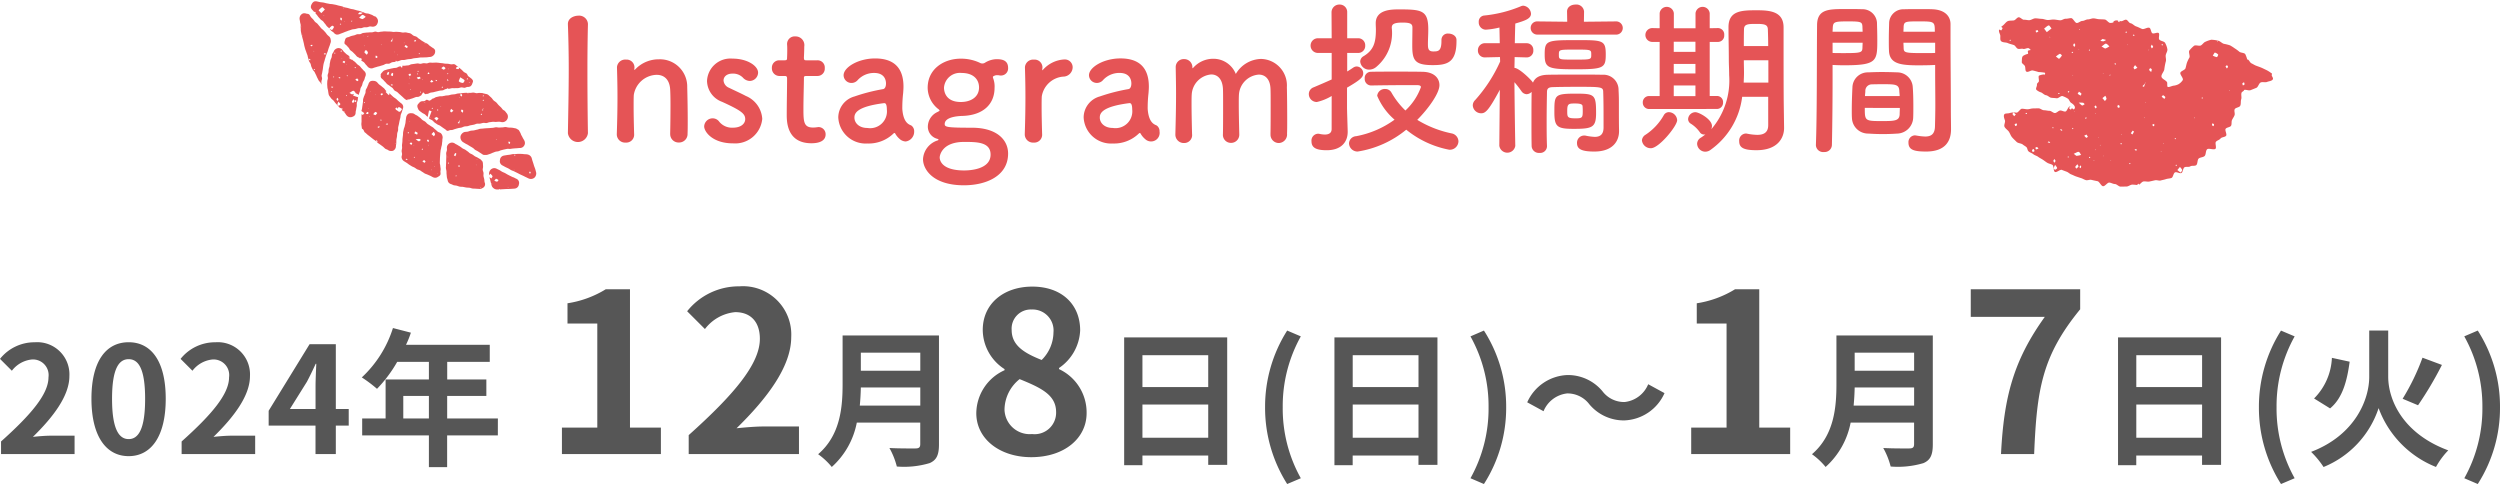 <svg xmlns="http://www.w3.org/2000/svg" xmlns:xlink="http://www.w3.org/1999/xlink" width="269.784" height="52.232" viewBox="0 0 269.784 52.232"><defs><clipPath id="a"><rect width="219" height="21" transform="translate(-6 2)" fill="#e55456"/></clipPath><clipPath id="b"><rect width="19.008" height="26.388" fill="#e55456"/></clipPath><clipPath id="c"><rect width="29.569" height="18.269" fill="#e55456"/></clipPath></defs><g transform="translate(-52.716 -1100)"><path d="M-135.172,0h7.936V-1.984h-2.56c-.56,0-1.344.064-1.936.128,2.16-2.112,3.936-4.416,3.936-6.56a3.473,3.473,0,0,0-3.728-3.648,4.753,4.753,0,0,0-3.76,1.792l1.28,1.28a3.1,3.1,0,0,1,2.176-1.216,1.691,1.691,0,0,1,1.776,1.92c0,1.824-1.9,4.048-5.12,6.928ZM-121.4.224c2.416,0,4-2.112,4-6.192s-1.584-6.1-4-6.1-4.016,2-4.016,6.1C-125.412-1.888-123.812.224-121.4.224Zm0-1.84c-1.024,0-1.792-1.024-1.792-4.352,0-3.312.768-4.272,1.792-4.272s1.776.96,1.776,4.272C-119.62-2.64-120.372-1.616-121.4-1.616ZM-115.684,0h7.936V-1.984h-2.56c-.56,0-1.344.064-1.936.128,2.16-2.112,3.936-4.416,3.936-6.56a3.473,3.473,0,0,0-3.728-3.648,4.753,4.753,0,0,0-3.76,1.792l1.28,1.28a3.1,3.1,0,0,1,2.176-1.216,1.691,1.691,0,0,1,1.776,1.92c0,1.824-1.9,4.048-5.12,6.928ZM-104-4.864l1.84-2.944c.336-.64.656-1.3.944-1.936h.064c-.032.7-.08,1.776-.08,2.464v2.416ZM-101.236,0h2.192V-3.072h1.392V-4.864h-1.392v-6.992h-2.832l-4.416,7.184v1.6h5.056Zm9.472-3.84V-6.272H-89V-3.84Zm10.208,0h-5.472V-6.272H-82.8V-8.048h-4.224v-1.9h4.592v-1.84h-9.04a10.214,10.214,0,0,0,.528-1.312l-1.936-.5a12.339,12.339,0,0,1-3.36,5.328A14.725,14.725,0,0,1-94.6-7.04,14.379,14.379,0,0,0-92.42-9.952H-89v1.9h-4.672V-3.84H-96.2v1.824H-89V1.408h1.968V-2.016h5.472ZM-74.644,0h10.68V-2.856H-67.3V-17.784h-2.616a11.08,11.08,0,0,1-4.128,1.512v2.184h3.216V-2.856h-3.816Zm13.68,0h11.9V-2.976H-52.9c-.84,0-2.016.1-2.9.192,3.24-3.168,5.9-6.624,5.9-9.84A5.21,5.21,0,0,0-55.492-18.1a7.129,7.129,0,0,0-5.64,2.688l1.92,1.92a4.647,4.647,0,0,1,3.264-1.824c1.7,0,2.664,1.08,2.664,2.88,0,2.736-2.856,6.072-7.68,10.392ZM-42.5-5.232c.064-.672.1-1.344.112-1.952h6.416v1.952Zm6.528-5.712v1.952h-6.416v-1.952Zm2.016-1.856h-10.4v5.264c0,2.432-.224,5.488-2.64,7.552a7.515,7.515,0,0,1,1.472,1.376,8.607,8.607,0,0,0,2.7-4.784h6.848v2.32c0,.336-.128.464-.512.464-.352,0-1.7.016-2.816-.048a8.168,8.168,0,0,1,.8,2A9.679,9.679,0,0,0-34.964.976c.736-.32,1.008-.864,1.008-2.016ZM-24,.336c3.6,0,5.976-2.064,5.976-4.752A5.165,5.165,0,0,0-21-9.168v-.12a5.173,5.173,0,0,0,2.28-4.056c0-2.832-2.016-4.728-5.16-4.728-3.072,0-5.352,1.824-5.352,4.68a5.06,5.06,0,0,0,2.352,4.224v.12a5.141,5.141,0,0,0-3.048,4.632C-29.932-1.632-27.388.336-24,.336Zm1.128-10.488c-1.872-.744-3.24-1.56-3.24-3.24a2.065,2.065,0,0,1,2.16-2.208A2.262,2.262,0,0,1-21.6-13.128,4.253,4.253,0,0,1-22.876-10.152ZM-23.908-2.16A2.722,2.722,0,0,1-26.884-4.8a4.27,4.27,0,0,1,1.632-3.288c2.3.936,3.936,1.7,3.936,3.552A2.317,2.317,0,0,1-23.908-2.16ZM-12-1.76V-5.344h7.1V-1.76Zm7.1-8.912v3.44H-12v-3.44Zm-9.072-1.92V1.2H-12V.16h7.1V1.168h2.048v-13.76ZM3.62,3.232l1.472-.624A15.394,15.394,0,0,1,3.14-5.056,15.42,15.42,0,0,1,5.092-12.7L3.62-13.328A15.321,15.321,0,0,0,1.236-5.056,15.335,15.335,0,0,0,3.62,3.232ZM10.692-1.76V-5.344h7.1V-1.76Zm7.1-8.912v3.44h-7.1v-3.44Zm-9.072-1.92V1.2h1.968V.16h7.1V1.168h2.048v-13.76ZM24.852,3.232a15.211,15.211,0,0,0,2.4-8.288,15.2,15.2,0,0,0-2.4-8.272L23.4-12.7a15.42,15.42,0,0,1,1.952,7.648A15.394,15.394,0,0,1,23.4,2.608Zm11.36-8.624a4.841,4.841,0,0,0,3.776,1.76A4.945,4.945,0,0,0,44.34-6.576l-1.76-.96a3.125,3.125,0,0,1-2.544,1.92,2.927,2.927,0,0,1-2.384-1.152,4.841,4.841,0,0,0-3.776-1.76,4.945,4.945,0,0,0-4.352,2.944l1.76.96a3.125,3.125,0,0,1,2.544-1.92A2.95,2.95,0,0,1,36.212-5.392ZM47.22,0H57.9V-2.856H54.564V-17.784H51.948a11.08,11.08,0,0,1-4.128,1.512v2.184h3.216V-2.856H47.22ZM64.748-5.232c.064-.672.1-1.344.112-1.952h6.416v1.952Zm6.528-5.712v1.952H64.86v-1.952ZM73.292-12.8h-10.4v5.264c0,2.432-.224,5.488-2.64,7.552a7.515,7.515,0,0,1,1.472,1.376,8.607,8.607,0,0,0,2.7-4.784h6.848v2.32c0,.336-.128.464-.512.464-.352,0-1.7.016-2.816-.048a8.168,8.168,0,0,1,.8,2A9.679,9.679,0,0,0,72.284.976c.736-.32,1.008-.864,1.008-2.016ZM80.652,0h3.576c.288-6.96.84-10.584,4.968-15.624v-2.16H77.388v2.976H85.38C82-10.1,80.964-6.168,80.652,0Zm14.6-1.76V-5.344h7.1V-1.76Zm7.1-8.912v3.44h-7.1v-3.44Zm-9.072-1.92V1.2h1.968V.16h7.1V1.168H104.4v-13.76ZM110.868,3.232l1.472-.624a15.394,15.394,0,0,1-1.952-7.664A15.42,15.42,0,0,1,112.34-12.7l-1.472-.624a15.321,15.321,0,0,0-2.384,8.272A15.335,15.335,0,0,0,110.868,3.232Zm11.568-16.56h-2.048v4.992c0,2.384-1.456,6.256-6.272,8.1a9.7,9.7,0,0,1,1.344,1.632A10.367,10.367,0,0,0,121.4-4.96a10.867,10.867,0,0,0,6.192,6.352A8.27,8.27,0,0,1,128.916-.4c-4.976-1.84-6.48-5.52-6.48-7.952Zm3.7,2.928a24.148,24.148,0,0,1-2.144,4.432l1.664.7a38.206,38.206,0,0,0,2.576-4.352Zm-9.776.016A6.609,6.609,0,0,1,114.436-6l1.728,1.072c1.376-1.136,1.84-3.04,2.112-5.04ZM132.1,3.232a15.211,15.211,0,0,0,2.4-8.288,15.2,15.2,0,0,0-2.4-8.272l-1.456.624A15.42,15.42,0,0,1,132.6-5.056a15.394,15.394,0,0,1-1.952,7.664Z" transform="translate(188 1149)" fill="#565656"/><g transform="translate(85 1098)" clip-path="url(#a)"><g transform="translate(-0.823)"><path d="M31.985,16.373a1.089,1.089,0,0,1-2.161,0v-.018c.036-2.161.09-4.573.09-6.9,0-1.71-.036-3.349-.09-4.808-.036-.756.774-.954,1.1-.954a.952.952,0,0,1,1.062.883v.036C31.949,6.11,31.93,7.8,31.93,9.55c0,2.25.019,4.591.055,6.8Z" fill="#e55456"/><path d="M40.859,16.463c.019-.738.036-2.107.036-3.2,0-.721-.017-1.333-.036-1.621-.072-1.116-.7-1.567-1.458-1.567a2.562,2.562,0,0,0-2.467,2.179c-.018.324-.018.738-.018,1.242,0,.739.018,1.693.054,2.972a.85.85,0,0,1-.919.918A.889.889,0,0,1,35.1,16.5v-.035c.054-1.711.073-2.9.073-3.962,0-1.08-.019-2.017-.054-3.223V9.242a.89.89,0,0,1,.972-.81.848.848,0,0,1,.917.846c0,.073-.017.126-.017.18v.055c0,.017,0,.036.017.036s.055-.036.091-.072A3.481,3.481,0,0,1,39.653,8.4,2.943,2.943,0,0,1,42.7,11.4c.017.648.054,2.25.054,3.583,0,.558,0,1.062-.018,1.441a.912.912,0,0,1-.936.954.9.9,0,0,1-.937-.9Z" fill="#e55456"/><path d="M47.644,17.471c-2.2,0-3.115-1.242-3.115-1.837a.913.913,0,0,1,.919-.864.877.877,0,0,1,.719.379,1.778,1.778,0,0,0,1.459.63c.955,0,1.332-.5,1.332-.918,0-.577-.4-.919-2.5-1.873a2.454,2.454,0,0,1-1.621-2.251,2.524,2.524,0,0,1,2.737-2.412c1.657,0,2.773.809,2.773,1.511a.915.915,0,0,1-.9.9,1.027,1.027,0,0,1-.739-.36,1.488,1.488,0,0,0-1.134-.432c-.613,0-.954.341-.954.738a.924.924,0,0,0,.594.792c.468.234,1.279.595,1.819.883a2.869,2.869,0,0,1,1.764,2.467,2.932,2.932,0,0,1-3.151,2.646" fill="#e55456"/><path d="M55.564,10.2c-.271,0-.271.09-.271.2,0,.666-.053,2.2-.053,3.385,0,1.4.053,1.98,1.062,1.98a3.5,3.5,0,0,0,.414-.035c.054,0,.09-.018.144-.018a.771.771,0,0,1,.774.792c0,.648-.593.955-1.53.955-2.665,0-2.665-2.36-2.665-3.1,0-1.044.036-2.845.036-3.637v-.27c0-.233-.107-.252-.288-.252h-.54a.819.819,0,0,1-.811-.864.788.788,0,0,1,.811-.828h.522c.289,0,.306-.054.306-.306,0,0,.019-.36.019-.774,0-.216,0-.433-.019-.63V6.74a.819.819,0,0,1,.9-.81.943.943,0,0,1,.954,1.1c0,.486-.037,1.171-.037,1.171,0,.288.073.306.253.306h1.206a.777.777,0,0,1,.792.846.787.787,0,0,1-.792.846Z" fill="#e55456"/><path d="M65.628,17a2.1,2.1,0,0,1-.486-.595.1.1,0,0,0-.072-.053.152.152,0,0,0-.109.053,3.836,3.836,0,0,1-2.808,1.08A2.961,2.961,0,0,1,59,14.662a2.366,2.366,0,0,1,1.746-2.251,19.625,19.625,0,0,1,3.078-.792c.181-.018.326-.234.326-.612,0-.216-.055-1.135-1.279-1.135a2.382,2.382,0,0,0-1.764.757.879.879,0,0,1-.666.324.846.846,0,0,1-.866-.828c0-.865,1.584-1.819,3.4-1.819,1.981,0,3.062.972,3.062,3.043,0,.234-.019.45-.036.7a13.826,13.826,0,0,0-.09,1.495,2.794,2.794,0,0,0,.018.414c.162,1.441.827,1.494.973,1.6a.754.754,0,0,1,.288.63,1.062,1.062,0,0,1-.92,1.08,1.049,1.049,0,0,1-.647-.27m-1.657-3.871c-3.043.378-3.223,1.134-3.223,1.566,0,.558.487,1.117,1.4,1.117A1.815,1.815,0,0,0,64.242,13.8c0-.27-.038-.666-.252-.666Z" fill="#e55456"/><path d="M70.485,15.383c0,.324.216.4,2.935.4,2.7,0,3.907,1.315,3.907,2.791,0,2.412-2.359,3.421-4.771,3.421-3.259,0-4.411-1.656-4.411-2.827a2.253,2.253,0,0,1,1.584-2.017c.054-.017.09-.053.09-.072,0-.035-.036-.071-.162-.107a1.352,1.352,0,0,1-.991-1.279,1.752,1.752,0,0,1,1.027-1.6c.126-.072.234-.109.234-.162s-.054-.109-.2-.216a2.96,2.96,0,0,1-1.08-2.233c0-2.088,1.8-3.151,3.564-3.151h.036a4.751,4.751,0,0,1,2,.432.625.625,0,0,0,.306.09.544.544,0,0,0,.288-.09,2.485,2.485,0,0,1,1.207-.378c.522,0,1.278.054,1.278.936a.766.766,0,0,1-.756.829.749.749,0,0,1-.2-.018,1.12,1.12,0,0,0-.233-.019.664.664,0,0,0-.378.109c-.036.017-.072.017-.072.09a.332.332,0,0,0,.017.107,2.488,2.488,0,0,1,.162,1.063c0,1.728-1.188,2.935-3.4,3.025-.757.018-1.981.162-1.981.882m2.089,1.927c-2.377,0-2.629,1.459-2.629,1.674,0,.162.054,1.405,2.647,1.405.5,0,2.845-.073,2.845-1.711,0-1.368-1.495-1.368-2.863-1.368M72.3,9.873a1.72,1.72,0,0,0-1.891,1.585c0,.468.216,1.549,1.819,1.549,1.062,0,1.963-.523,1.963-1.568,0-.809-.541-1.566-1.891-1.566" fill="#e55456"/><path d="M79.126,16.5v-.035c.054-1.711.071-2.9.071-3.962,0-1.08-.017-2.017-.053-3.223V9.243a.891.891,0,0,1,.972-.81.849.849,0,0,1,.918.846c0,.073-.018.126-.018.18v.072c0,.036,0,.054.018.054a.218.218,0,0,0,.072-.071,3.323,3.323,0,0,1,2.305-1.1.846.846,0,0,1,.882.864,1.026,1.026,0,0,1-1.026.991A2.546,2.546,0,0,0,80.962,12.4c-.018.323-.018.7-.018,1.188,0,.7.018,1.6.054,2.881a.85.85,0,0,1-.918.918.889.889,0,0,1-.954-.883" fill="#e55456"/><path d="M92.105,17a2.137,2.137,0,0,1-.486-.595.1.1,0,0,0-.072-.053.154.154,0,0,0-.109.053,3.836,3.836,0,0,1-2.808,1.08,2.961,2.961,0,0,1-3.151-2.826,2.366,2.366,0,0,1,1.746-2.251,19.6,19.6,0,0,1,3.079-.792c.18-.018.325-.234.325-.612,0-.216-.055-1.135-1.279-1.135a2.382,2.382,0,0,0-1.764.757.879.879,0,0,1-.666.324.846.846,0,0,1-.865-.828c0-.865,1.584-1.819,3.4-1.819,1.98,0,3.061.972,3.061,3.043,0,.234-.018.45-.036.7a14.087,14.087,0,0,0-.09,1.495,2.793,2.793,0,0,0,.018.414c.162,1.441.828,1.494.973,1.6a.752.752,0,0,1,.288.63.926.926,0,0,1-1.567.81m-1.657-3.871c-3.043.378-3.223,1.134-3.223,1.566,0,.558.487,1.117,1.4,1.117A1.815,1.815,0,0,0,90.719,13.8c0-.27-.037-.666-.252-.666Z" fill="#e55456"/><path d="M105.641,16.463c.019-.7.019-2,.019-3.1,0-.809,0-1.511-.019-1.818-.054-1.063-.612-1.494-1.26-1.494a2.312,2.312,0,0,0-2.142,2.142c-.019.289-.019.63-.019,1.044,0,.775.019,1.819.054,3.224V16.5a.883.883,0,0,1-.9.919.862.862,0,0,1-.864-.936v-.018c.018-.7.018-2,.018-3.1,0-.809,0-1.511-.018-1.818-.072-1.08-.631-1.513-1.261-1.513a2.3,2.3,0,0,0-2.106,2.161c-.019.289-.019.63-.019,1.044,0,.775.019,1.819.055,3.224a.856.856,0,0,1-.883.972.908.908,0,0,1-.918-.954v-.037c.054-1.926.073-3.186.073-4.357,0-.9-.019-1.765-.037-2.809V9.242a.859.859,0,0,1,.9-.864.877.877,0,0,1,.9.9.218.218,0,0,0,.018.09c.017,0,.054-.036.072-.053a2.876,2.876,0,0,1,2.16-.973A2.6,2.6,0,0,1,101.9,9.981a3.249,3.249,0,0,1,2.719-1.621,2.857,2.857,0,0,1,2.791,3.043c.018.63.036,2.179.036,3.493,0,.594,0,1.134-.018,1.531a.921.921,0,0,1-.9,1.008.9.9,0,0,1-.883-.954Z" fill="#e55456"/><path d="M112.244,12.358a5.4,5.4,0,0,1-1.6.649.86.86,0,0,1-.865-.847.772.772,0,0,1,.522-.738c.721-.306,1.351-.576,1.944-.847V7.713h-1.512a.793.793,0,0,1,0-1.585h1.512l-.016-2.773a.84.84,0,0,1,.863-.864.807.807,0,0,1,.828.847v2.79h1.153a.753.753,0,0,1,.791.793.753.753,0,0,1-.791.792h-1.153v2c.216-.126.433-.27.648-.414a.68.68,0,0,1,.38-.126.735.735,0,0,1,.7.738c0,.4-.252.685-1.747,1.549v2.16c0,.288.054,1.909.072,2.539v.072c0,1.117-.72,1.981-2.269,1.981-1.224,0-1.638-.324-1.638-.973a.74.74,0,0,1,.7-.809.523.523,0,0,1,.161.017,2.805,2.805,0,0,0,.577.073c.377,0,.737-.126.737-.595Zm4.249-1.134a.694.694,0,0,1-.682-.739.667.667,0,0,1,.646-.738c.74-.018,1.712-.018,2.7-.018,1.007,0,2.034,0,2.88.018,1.279.019,1.837.7,1.837,1.44,0,.883-1.206,2.557-2.395,3.746a11.572,11.572,0,0,0,3.692,1.459.9.9,0,0,1,.755.864.931.931,0,0,1-1.007.9,10.46,10.46,0,0,1-4.628-2.161,10.873,10.873,0,0,1-5.24,2.358.918.918,0,0,1-.935-.881.809.809,0,0,1,.773-.775,10.268,10.268,0,0,0,4.142-1.782,6.905,6.905,0,0,1-1.873-2.575.82.82,0,0,1,.864-.738.751.751,0,0,1,.667.378,8.548,8.548,0,0,0,1.511,1.945,6.416,6.416,0,0,0,1.676-2.521c0-.217-.306-.217-.431-.217H120.2c-1.223,0-2.646.019-3.69.037Zm7.6-4.934a.677.677,0,0,1,.756-.666c.414,0,.865.252.865.685v.126c0,2.322-1.009,2.592-2.557,2.592-1.944,0-2.215-.522-2.215-2.089,0-.648.018-1.421.018-1.962,0-.4-.216-.54-1.079-.54-1.026,0-1.152.234-1.152.576a4.76,4.76,0,0,1-1.676,4.214,1.205,1.205,0,0,1-.738.288.958.958,0,0,1-.99-.865.684.684,0,0,1,.377-.594c1.1-.666,1.315-1.513,1.315-2.881,0-.2-.018-.414-.018-.63V4.508c0-1.477,1.693-1.494,2.5-1.494,2.467,0,3.17.089,3.17,2.16,0,.576-.037,1.062-.037,1.566,0,.45.019.811.559.811.523,0,.9,0,.9-1.135V6.29Z" fill="#e55456"/><path d="M132.063,17.723a.872.872,0,0,1-1.728,0V17.7l.054-6.013c-1.207,2.25-1.549,2.538-2.017,2.538a.906.906,0,0,1-.9-.846.8.8,0,0,1,.252-.576,15.927,15.927,0,0,0,2.7-4.159l-.017-.487-1.585.037H128.8a.731.731,0,0,1-.774-.757.75.75,0,0,1,.792-.774h1.567l-.036-1.693a8.194,8.194,0,0,1-1.495.234.783.783,0,0,1-.738-.828.654.654,0,0,1,.576-.7,13.75,13.75,0,0,0,4.033-1.026.653.653,0,0,1,.2-.036.926.926,0,0,1,.829.864c0,.54-.648.756-1.693,1.062-.017.378-.036,1.189-.054,2.125h1.261a.711.711,0,0,1,.737.756.712.712,0,0,1-.719.775h-.018l-1.279-.037c0,.4-.018.792-.018,1.17.468,0,1.675,1.153,1.945,1.513.018.018.036.054.054.072.216-.522.684-.828,1.6-.846.756-.018,2.142-.018,3.438-.018.937,0,1.837,0,2.431.018a1.631,1.631,0,0,1,1.765,1.674c.036.63.036,1.044.036,1.387v.936c0,.288,0,1.386.017,2.016v.073c0,1.116-.719,2.2-2.664,2.2-1.423,0-1.873-.288-1.873-.918a.777.777,0,0,1,.775-.811.575.575,0,0,1,.179.019,6.069,6.069,0,0,0,.954.126c.541,0,.956-.216.956-1.009v-.918c0-.774,0-1.963-.037-2.917,0-.557-.234-.557-2.88-.557-1.063,0-2.125.017-2.612.036-.431.017-.576.179-.576.521-.018.954-.036,2.035-.036,3.188,0,.845,0,1.746.036,2.646V17.8a.73.73,0,0,1-.81.7.776.776,0,0,1-.846-.738c-.018-.828-.018-1.656-.018-2.5,0-1.134,0-2.286.018-3.348a.805.805,0,0,1-.54.252.714.714,0,0,1-.559-.325,11.813,11.813,0,0,0-.756-.972c.018,2.827.09,6.842.09,6.842Zm2.431-11.991a.716.716,0,0,1-.775-.721.7.7,0,0,1,.757-.7h.018l3.169.036-.018-1.1c0-.5.45-.755.918-.755a.825.825,0,0,1,.918.755l-.017,1.1,3.42-.036a.714.714,0,1,1,0,1.423Zm4.052,3.745c-3.007,0-3.314-.145-3.314-1.6,0-1.512.2-1.548,3.529-1.548,2.755,0,3.061.018,3.061,1.548,0,1.458-.233,1.6-3.276,1.6m-.181,6.428c-1.782,0-2.088-.216-2.088-1.783,0-1.873,0-2.016,2.322-2.016,2.034,0,2.179.107,2.179,2.088,0,1.549-.378,1.711-2.413,1.711m.144-8.553c-1.728,0-1.747,0-1.747.54,0,.559,0,.54,1.711.54,1.783,0,1.783,0,1.783-.54s0-.54-1.747-.54m.81,6.122c0-.252-.323-.307-.828-.307-.684,0-.828.036-.828.793,0,.666,0,.81.883.81.719,0,.792-.054.792-.756,0-.162,0-.306-.019-.54" fill="#e55456"/><path d="M145.724,17.165a.783.783,0,0,1,.4-.63,6.123,6.123,0,0,0,1.963-2.107.623.623,0,0,1,.558-.324.917.917,0,0,1,.882.864c0,.63-1.963,3.026-2.827,3.026a.95.95,0,0,1-.972-.829m.81-3.4a.684.684,0,0,1-.72-.7.675.675,0,0,1,.72-.7h1.1V6.524h-.792a.747.747,0,0,1,0-1.494h.018l.774.017V3.427a.77.77,0,0,1,1.531,0v1.62h2.34V3.427a.77.77,0,0,1,1.531,0v1.62l.883-.017h.017a.686.686,0,0,1,.666.756.68.68,0,0,1-.666.738h-.9v5.834h.774a.651.651,0,0,1,.666.7.664.664,0,0,1-.683.7ZM151.5,6.506h-2.341V7.6H151.5Zm0,2.395h-2.341V9.927H151.5Zm0,2.322h-2.341v1.152H151.5Zm7.851,1.225h-2.809a8.25,8.25,0,0,1-3.439,5.744.963.963,0,0,1-.54.179.892.892,0,0,1-.882-.864.786.786,0,0,1,.4-.648,5.138,5.138,0,0,0,.5-.361.417.417,0,0,1-.143.019.545.545,0,0,1-.468-.252,3.379,3.379,0,0,0-.972-.919.581.581,0,0,1-.289-.5.791.791,0,0,1,.792-.738c.378,0,1.783.757,1.783,1.494a1.059,1.059,0,0,1-.072.343,8.074,8.074,0,0,0,1.927-5.834c0-.63-.036-1.189-.036-1.584,0-1.278-.036-2.323-.036-3.6,0-1.818,1.494-1.818,3.1-1.818,1.44,0,2.827.162,2.844,1.818V6.866c0,5.564.019,6.14.019,6.374l.036,2.539v.036c0,1.062-.685,2.394-2.972,2.394-1.368,0-1.872-.252-1.872-.972a.757.757,0,0,1,.7-.828.5.5,0,0,1,.162.018,6.133,6.133,0,0,0,1.081.126c.684,0,1.188-.234,1.188-1.045Zm.018-3.944h-2.647v.109c0,.36.018.774.018,1.223,0,.343-.018.7-.035,1.081h2.664Zm-.018-1.53c0-.648-.018-1.261-.036-1.8-.018-.486-.288-.594-1.189-.594-.936,0-1.386,0-1.386.594-.018.559-.018,1.171-.018,1.8Z" fill="#e55456"/><path d="M165.363,18.408a.784.784,0,0,1-.864-.738v-.036c.126-3.3.09-8.985.126-12.892,0-1.765,1.242-1.765,3.078-1.765.685,0,1.4,0,1.747.018a1.565,1.565,0,0,1,1.639,1.423c.017.63.036,1.278.036,1.908,0,2.268-.036,2.719-3.583,2.719-.469,0-.919-.018-1.243-.036V10.63c0,1.944-.018,4.464-.072,7a.789.789,0,0,1-.864.774M169.54,5.426c0-.2-.018-.378-.018-.558-.036-.5-.126-.559-1.566-.559-1.477,0-1.6.055-1.639.7,0,.126-.018.271-.018.415ZM166.3,6.614v1.1c.252.017.793.017,1.333.017,1.746,0,1.872-.071,1.89-.576,0-.162.018-.342.018-.54Zm6.986,9.8c-.486.036-1.026.055-1.549.055-.54,0-1.08-.019-1.566-.055a1.743,1.743,0,0,1-1.782-1.674c-.018-.253-.018-.559-.018-.865,0-.81.035-1.746.071-2.466a1.66,1.66,0,0,1,1.693-1.6c.468-.019.972-.037,1.459-.037.593,0,1.188.018,1.711.037a1.687,1.687,0,0,1,1.637,1.476c.055.63.073,1.422.073,2.16,0,.468,0,.9-.018,1.279a1.78,1.78,0,0,1-1.711,1.692m-3.511-2.773c0,1.405.018,1.422,1.872,1.422,1.333,0,1.855-.017,1.891-.719,0-.2.019-.451.019-.7Zm3.763-1.278c0-.217-.036-.4-.036-.558-.036-.666-.378-.72-1.6-.72-.45,0-.935,0-1.368.017a.694.694,0,0,0-.7.721c0,.162-.036.342-.036.54Zm2.521-3.313c-2.124,0-3.62,0-3.673-1.584-.018-.361-.018-.757-.018-1.135,0-.63.018-1.278.036-1.908a1.529,1.529,0,0,1,1.6-1.423c.342-.018,1.1-.018,1.8-.018.522,0,1.026,0,1.333.018,1.332.072,1.89.793,1.89,1.6V5.948c0,2.7.036,5.491.036,7.778,0,.847.018,1.6.018,2.233,0,1.278-.63,2.394-2.683,2.394-1.26,0-1.909-.161-1.909-.954a.725.725,0,0,1,.7-.792c.055,0,.091.018.145.018a6.452,6.452,0,0,0,.954.108c.595,0,1.045-.216,1.062-1.1.018-.72.037-1.495.037-2.305,0-1.206-.019-2.448-.019-3.583V9.009c-.324.018-.792.036-1.314.036m1.279-3.619c0-1.1-.036-1.117-1.694-1.117-1.44,0-1.637,0-1.673.576,0,.163-.019.361-.019.541Zm.035,1.188h-3.421c0,.2.019.378.019.54.017.505.071.576,1.98.576.594,0,1.17,0,1.422-.017Z" fill="#e55456"/></g><g transform="translate(-0.939 3.093) rotate(-20)"><g clip-path="url(#b)"><path d="M117.363,155.519h-.026l-.017.027Z" transform="translate(-104.209 -138.138)" fill="#e55456"/><path d="M116.93,155.9l-.017.008,0,0Z" transform="translate(-103.845 -138.481)" fill="#e55456"/><path d="M116.634,156.011l-.035.021.011.017c.008-.012.016-.026.024-.039" transform="translate(-103.568 -138.576)" fill="#e55456"/><path d="M56.149,138.135c.046-.1.1-.2.143-.295s.125-.186.173-.279.13-.183.181-.274.093-.205.146-.293.085-.216.138-.3a.547.547,0,0,0,.1-.306.6.6,0,0,0-.068-.331c-.066-.1-.181-.157-.246-.253s-.1-.209-.168-.305-.1-.21-.165-.306-.148-.179-.211-.275-.144-.182-.207-.278-.089-.217-.152-.313-.154-.176-.216-.272-.1-.212-.158-.309-.127-.193-.188-.29-.167-.167-.227-.265a.519.519,0,0,0-.277-.223.606.606,0,0,0-.375-.067.639.639,0,0,0-.311.243c-.06.089-.1.2-.162.3s-.091.2-.152.3-.124.184-.184.282-.15.17-.207.269-.122.188-.177.288-.083.209-.136.31-.1.2-.153.3-.083.208-.131.311-.1.2-.15.3-.066.216-.109.321-.121.194-.161.3-.037.225-.074.332-.131.193-.165.3a.608.608,0,0,0,0,.282.593.593,0,0,0,.127.242c.066.086.134.17.2.255s.114.184.18.267.13.171.2.254.159.148.228.23.123.178.192.259.18.128.25.208.119.18.19.259.122.18.195.258.168.138.241.215c.017.018.035.033.052.05l.015,0c0,.007,0,.014.005.021.055.051.111.1.162.152.075.077.141.163.216.238a.554.554,0,0,0,.252.147.542.542,0,0,0,.288-.014.6.6,0,0,0,.285-.1.626.626,0,0,0,.114-.283c.029-.107.105-.2.136-.3s.043-.217.076-.32.028-.224.064-.325.081-.206.12-.306.081-.206.123-.3.091-.2.135-.3m-3.6-.61a.841.841,0,0,1-.114-.12l.088-.042c.038.041.075.083.111.126-.029.013-.073.046-.085.037m1.127-2.772c.03,0,.064.023.1.036l-.091.1-.071-.071c.022-.023.042-.062.066-.065m-.19.8.022.054-.051,0Zm-.109,2.037-.048-.072.065-.059c.016.024.047.05.044.071s-.039.04-.06.059m.178-1.428-.146-.192c.06-.027.123-.079.18-.074.041,0,.074.085.111.135-.048.046-.1.088-.145.13m.189.2.03-.051.022.055Zm.688-1.423a1.108,1.108,0,0,1,.192.225c.014.029-.074.108-.116.165l-.228-.232.151-.158m-.185-1.278.054.031-.058.022Zm-.042,4.787a1.066,1.066,0,0,1-.141-.232l.231-.055.082.23c-.06.021-.154.076-.173.057m-.016-2.7a2.093,2.093,0,0,1,.387.094c.054.027.081.106.12.162-.084.025-.187.091-.249.064-.079-.035-.125-.145-.259-.32m.271,1.321-.024-.091c.026-.013.055-.039.078-.034s.048.037.071.058l-.125.068m.193,2.4.007-.064.061.039Zm.473-.876-.031.051-.023-.055Zm-.073.609.041-.059.025.068Zm.047.817.031-.051.022.055Zm.155-3.182.006-.062.058.037Zm.1-.346-.071-.2.148-.084a.517.517,0,0,1,.051.19c0,.035-.083.061-.128.091m.945-.838a.837.837,0,0,1,.048.29c-.012.063-.111.109-.193.181l-.165-.319.31-.153" transform="translate(-46.263 -118.038)" fill="#e55456"/><path d="M82.645,59.911l-.035.021.011.017c.008-.012.016-.026.024-.039" transform="translate(-73.378 -53.216)" fill="#e55456"/><path d="M82.941,59.806l-.017.008,0,0,.019-.012" transform="translate(-73.655 -53.122)" fill="#e55456"/><path d="M83.375,59.419h-.026l-.017.027.043-.026" transform="translate(-74.019 -52.778)" fill="#e55456"/><path d="M28.7,98.143c.048-.105.077-.219.126-.321s.124-.2.175-.3.091-.213.144-.313.147-.182.2-.28.075-.223.132-.32.129-.192.187-.287.116-.2.176-.294.131-.193.192-.285.1-.213.165-.3.163-.173.226-.261.146-.188.209-.272a.474.474,0,0,0,.013-.626l-.177-.3c-.059-.1-.1-.21-.159-.311s-.137-.19-.2-.29-.106-.207-.163-.307a1.627,1.627,0,0,1-.09-.209l-.189.089-.17-.378c.043-.019.082-.038.12-.058a.447.447,0,0,1-.028-.041c-.057-.1-.064-.23-.12-.331s-.121-.2-.176-.3-.132-.192-.187-.293-.083-.218-.137-.319a.584.584,0,0,0-.284-.23.591.591,0,0,0-.358-.069.581.581,0,0,0-.285.218c-.072.08-.154.158-.23.249s-.176.144-.249.236-.089.215-.159.309a2.23,2.23,0,0,1-.187.188h0l-.007.065-.032-.02-.013.016c-.063.092-.146.175-.209.273s-.081.216-.141.316-.105.2-.161.3-.108.2-.16.3c-.041.08-.106.149-.156.226.075.107.145.218.216.327l-.215.135-.1-.144a.529.529,0,0,1-.025.076c-.044.1-.078.212-.119.319s-.078.211-.115.321-.1.2-.136.315-.045.222-.074.334a.937.937,0,0,0-.031.206c.02-.019.04-.038.058-.058a1.119,1.119,0,0,1,.074.385.141.141,0,0,1-.007.023c.033.052.066.1.1.157.055.1.1.2.16.294s.123.187.18.283.117.19.175.286.129.183.187.278.1.2.158.3.129.182.19.276.125.185.186.278.1.2.159.3.173.152.235.244a.509.509,0,0,0,.215.19.554.554,0,0,0,.287.074.562.562,0,0,0,.274-.118.533.533,0,0,0,.17-.237c.045-.106.113-.2.16-.306m1.328-3.615c.01.062.046.137.024.183,0,0-.005.005-.007.008l.019-.009c.047-.041.1-.086.149-.133l.055.053a.467.467,0,0,1,.047-.012c.043-.006.162.18.153.189l-.008.008.092.089c-.116.071-.232.2-.347.194-.067,0-.156-.1-.2-.2-.028-.034-.059-.071-.091-.107L29.9,94.8c-.012-.059-.024-.118-.034-.179.057-.032.113-.062.169-.092m-.175-1.269.026.069-.065-.007Zm-.123-.326c.025,0,.047.035.071.054l-.081.04-.069-.058c.027-.013.055-.04.079-.037m-.645-.36c.027.007.032.1.048.154l-.2.044L28.9,92.6a.507.507,0,0,1,.191-.024m-2.173.265c.015-.012.049,0,.074,0l.017.08-.122-.007c.01-.026.013-.06.032-.075m-.139,4.484a1.151,1.151,0,0,1-.079-.15l.1-.035c.026.049.05.1.073.151-.031.012-.086.041-.09.034M26.7,94.047a.731.731,0,0,1,.2-.117c.024-.006.095.086.1.139,0,.029-.081.07-.121.1l-.178-.123m.3.476-.056-.044.069-.017Zm.1-.9.03-.05.023.053Zm.372,2.328c-.036-.007-.061-.074-.1-.12a1.108,1.108,0,0,1,.192-.016c.018,0,.033.053.049.081-.049.021-.1.064-.146.056m.157-1.4c-.047.008-.114-.1-.206-.18.138-.072.221-.146.305-.148.048,0,.1.116.147.18a.77.77,0,0,1-.246.148m.31-2.593.022.055-.053,0ZM28,95.324c-.017.006-.048-.023-.073-.037l.005-.1.132.069c-.021.024-.038.059-.064.069m.411-2.913.022.055-.053,0Zm-.1,3.436a.767.767,0,0,1,.156-.02c.032,0,.062.033.092.051l-.086.1-.163-.134m.234,2.275.019,0h0l.056-.013-.037.044.007.011h-.016l0,0,0,0-.035,0,.018-.029Z" transform="translate(-22.869 -80.767)" fill="#e55456"/><path d="M.032,12.874c.008.111.021.223.031.335s.088.215.1.328.021.222.037.334.007.224.025.335.023.222.043.333c.016.089.077.171.1.263s.007.156.027.246c.035-.107.063-.188.1-.292s.137-.186.181-.289.025-.235.072-.335.123-.19.174-.289.114-.193.168-.29.1-.2.154-.3.112-.2.172-.288.141-.177.2-.267.133-.182.2-.271.141-.177.207-.263.156-.164.224-.248.135-.183.2-.264.146-.176.216-.253.137-.189.207-.262a.533.533,0,0,0,.117-.3.547.547,0,0,0-.007-.325c-.045-.1-.109-.192-.152-.29s-.062-.212-.1-.311-.083-.2-.125-.3-.114-.189-.156-.287-.066-.209-.108-.307-.069-.206-.11-.3-.129-.183-.17-.281-.06-.211-.1-.31-.1-.2-.136-.3-.036-.221-.076-.32c-.048-.119-.183-.161-.276-.22a.577.577,0,0,0-.315-.138.62.62,0,0,0-.341.114.618.618,0,0,0-.211.3c-.031.1-.034.219-.065.329s-.018.222-.046.333S.4,8.428.38,8.539s-.077.21-.1.321-.032.22-.052.332S.221,9.416.2,9.528s-.015.221-.03.333-.026.22-.038.332-.039.22-.048.333-.02.221-.026.334.006.222,0,.335,0,.222,0,.335-.034.222-.033.334S0,12.089,0,12.2s.052.221.058.334-.034.226-.025.338m1.8-.89a1.042,1.042,0,0,1,.166.07c-.038.033-.076.065-.117.1-.043-.04-.083-.079-.123-.118.025-.018.055-.055.075-.05m-1-.583.006-.063.059.038ZM.9,10.655c.018,0,.033.053.049.081-.049.021-.1.064-.146.055s-.061-.074-.1-.12A1.119,1.119,0,0,1,.9,10.655M.462,8.414l.023.053-.053,0Zm-.118.893L.33,9.368.274,9.324ZM.219,13.2c.027,0,.056.023.085.036l-.033.08-.125-.067c.024-.017.048-.047.074-.049M.03,12.016l.1-.035c.026.05.05.1.073.151-.031.012-.086.041-.09.034a1.158,1.158,0,0,1-.079-.15" transform="translate(0 -6.351)" fill="#e55456"/><path d="M19.364.457a.609.609,0,0,0,.068.352c.034.083.064.171.1.258a.2.2,0,0,1,.084,0c.027.007.032.1.048.154l-.064.014c.027.063.054.126.08.191.042.1.058.214.1.318s.081.2.125.308.137.182.181.286.061.214.106.317.057.216.1.319.11.193.155.3h0a1.7,1.7,0,0,1,.395-.159c.043-.006.162.18.153.189a1.1,1.1,0,0,1-.318.247c-.024.011-.107-.106-.211-.227.032.087.055.178.093.264s.142.18.188.283a.6.6,0,0,0,.187.289.628.628,0,0,0,.346.082c.113-.006.24-.007.383-.007.119,0,.247-.014.386-.008.121,0,.251-.012.388,0,.1.008.211,0,.322.012s.206.053.316.067.212.014.322.031.2.076.31.1.216,0,.324.025.2.076.308.1.218,0,.324.032.193.107.3.136a.625.625,0,0,0,.316,0,.58.58,0,0,0,.251-.178.588.588,0,0,0,.149-.26.526.526,0,0,0-.012-.3.548.548,0,0,0-.145-.263c-.007-.006-.031.007-.038,0-.08-.073-.134-.181-.221-.255s-.169-.144-.258-.216-.207-.1-.3-.167-.161-.156-.251-.224-.167-.15-.259-.217-.191-.117-.283-.183-.18-.132-.272-.2-.2-.108-.29-.172-.179-.135-.272-.2-.192-.116-.286-.178-.165-.157-.259-.218-.189-.12-.283-.18-.181-.133-.275-.192-.193-.113-.287-.171-.21-.089-.3-.147S21.192.693,21.1.636s-.185-.13-.28-.186-.205-.1-.3-.153-.191-.123-.285-.178A.61.61,0,0,0,19.9,0a.612.612,0,0,0-.32.165.611.611,0,0,0-.213.292m4.763,2.308.3.165a.817.817,0,0,1-.269.07.923.923,0,0,1-.268-.114l.234-.121m.2.377c.109.047.172.2.254.312a1.425,1.425,0,0,1-.395.112c-.075,0-.15-.116-.319-.258.239-.093.38-.2.459-.166m-1.311.175.052.055-.1.084-.013-.081.059-.058M22.6,1.688l.079.056-.093.024Zm-.335,1.425.022.055-.053,0Zm-.228-.52c.024.065.069.134.057.191s-.082.105-.127.157c-.021-.064-.067-.133-.056-.191s.079-.106.126-.157m-.292.6.073.11-.082.017-.06-.068.069-.059m-1.4-1.382.04-.062.026.069Zm.173-.938c.064,0,.127.215.191.333l-.5.237-.17-.378a1.475,1.475,0,0,1,.484-.192" transform="translate(-17.193 0.001)" fill="#e55456"/><path d="M90.4,127.318c-.1-.048-.207-.091-.31-.136s-.225-.047-.329-.089-.189-.136-.294-.176-.223-.049-.329-.086c-.068-.024-.134-.055-.2-.083l-.011.058c-.028-.016-.064-.025-.079-.049s0-.025,0-.043l-.026-.01c-.108-.035-.215-.071-.322-.1s-.22-.055-.328-.084-.219-.058-.327-.085-.229-.012-.338-.038-.217-.06-.326-.083-.226-.017-.335-.038-.216-.066-.325-.084l-.111-.017-.016.027-.013-.031-.193-.029c-.113-.017-.216-.087-.326-.1s-.225-.029-.335-.042-.233.043-.342.032c-.031,0-.061-.008-.092-.014a1.116,1.116,0,0,1-.351.1c-.066,0-.131-.088-.259-.2-.1,0-.207.053-.3.048-.117-.006-.226-.078-.334-.082a.528.528,0,0,0-.223.048l-.1.083-.005-.031a.593.593,0,0,0-.225.19.632.632,0,0,0-.038.316.567.567,0,0,0,.073.3c.06.1.127.188.188.284s.16.167.222.263.094.21.156.306a.526.526,0,0,1,.03.055l.38-.611.228.173-.524.631,0,0a.554.554,0,0,0,.036.068c.062.1.163.166.226.261s.094.212.157.307.134.185.2.279.176.156.24.251l.193.283c.064.094.135.184.2.278.051.074.072.176.148.218a.594.594,0,0,0,.263.02c.089,0,.187.067.3.074.093.006.2,0,.3.006s.222.014.342.025.22.05.339.062.229-.015.347,0,.22.068.336.084.229,0,.345.023.225.038.34.058.233-.007.348.014.217.086.331.109.231.019.344.045.211.105.324.133.236,0,.348.031.226.045.338.077.212.1.322.13.222.06.331.1.2.123.308.162a.6.6,0,0,0,.782-.435.566.566,0,0,0-.025-.323c-.033-.089-.055-.183-.091-.272s-.129-.153-.167-.24-.054-.184-.094-.271c-.051-.109-.111-.215-.162-.326s-.079-.233-.131-.345-.143-.2-.2-.314-.072-.237-.125-.349-.116-.216-.169-.327a.556.556,0,0,0-.248-.269c-.1-.051-.187-.133-.288-.18m-6.22-1.127-.021-.065-.008.006c0-.01,0-.021,0-.032l-.026-.016.009-.006-.052-.05c.019.006.049.007.055.02a.111.111,0,0,1,.007.023h0l.009.028.021.02h0a.1.1,0,0,1,.019.016c.008.011-.005.038-.009.057m-.037,1.682,0-.053.054.03Zm.525-.938.088-.013-.009.125c-.028-.011-.064-.016-.082-.037s0-.05,0-.076m.035,1.456-.146-.314.033-.01-.034-.021.137-.026-.009.013a.218.218,0,0,1,.136-.014c.069.025.105.139.156.214l-.274.158m.5-.966c-.021-.023-.056-.044-.058-.069a.26.26,0,0,1,.032-.1.56.56,0,0,1,.091.095c0,.008-.042.048-.066.073m.427-.311.007-.065.062.04Zm.848.98c-.018-.064-.068-.145-.046-.188a.791.791,0,0,1,.186-.181l.151.285-.292.084m.406,1.409-.132-.1.232-.142,0-.006.041-.019a.189.189,0,0,1,.035-.044.04.04,0,0,1,.025-.007l.015-.025.015.023,0,0h.02l-.066.031-.177.286m.765-.953a.747.747,0,0,1-.132-.219c-.009-.04.076-.1.121-.151.046.048.13.1.124.143a.758.758,0,0,1-.112.227m.192-1.611-.023-.067.063.008Zm.243-.073c-.021-.06-.042-.119-.062-.18l.123-.168a.579.579,0,0,1,.083.218c0,.046-.093.087-.144.13m1.37,2.6c-.024,0-.042-.05-.063-.078.028-.02.06-.058.084-.054s.042.05.063.078c-.028.02-.06.058-.084.054m.211-.482.092-.06.035.173Zm.146-.033.014-.08.079.056Zm.38-.821-.084-.056c.013-.023.021-.06.04-.065a.315.315,0,0,1,.1,0l-.058.119m.083-.5a.27.27,0,0,1,.045-.081c.012-.01.046.006.07.01l.009.093-.124-.022m.576.453.01.015-.087.017.078-.033" transform="translate(-73.957 -111.803)" fill="#e55456"/><path d="M66.233,86.89c-.1-.042-.2-.1-.3-.134s-.212-.066-.316-.1-.2-.089-.309-.123-.23,0-.336-.036-.2-.1-.306-.133-.223-.021-.329-.049-.2-.128-.3-.153-.216-.047-.323-.07-.217-.048-.324-.07-.23.024-.338,0-.214-.062-.322-.08-.212-.086-.319-.1H62.4a.657.657,0,0,1-.03.139c-.006.016-.082.028-.091.016a.859.859,0,0,1-.075-.155l.075-.014c-.067-.007-.134-.015-.2-.023-.111-.015-.229.031-.336.018s-.217-.062-.325-.074-.221-.038-.328-.047-.223-.035-.329-.043-.226-.007-.331-.014a.572.572,0,0,0-.285.112.582.582,0,0,0-.249.17.535.535,0,0,0-.062.144l.03-.048.025.065-.057-.006a.672.672,0,0,0-.021.14.581.581,0,0,0,.114.275c.055.1.084.218.139.32s.08.222.137.324.144.186.2.288.136.191.193.293.059.235.117.337.166.174.224.275.1.211.16.313.109.207.168.309.1.211.162.312a.639.639,0,0,0,.211.237.158.158,0,0,0,.024.01,1.356,1.356,0,0,1,.1-.109c.014.038.034.077.047.115a1.36,1.36,0,0,1,.137-.017c.1,0,.207.016.33.015.1,0,.213-.007.332-.006s.214.068.331.071.211-.046.323-.045l-.011-.014.3-.227a1.887,1.887,0,0,1,.126.261c.046.011.093.026.14.04l.039-.02.084.046c.108.007.222-.027.335-.017s.218.051.332.063.222.02.336.034.222.022.335.038.217.062.331.08.234-.036.346-.016a1.315,1.315,0,0,1,.146.038l.056-.066c.025.014.063.023.07.043a.13.13,0,0,1,0,.06l.054.013c.11.022.225.026.336.051s.211.087.322.114.212.079.322.108.231.013.34.044.2.122.307.156.239-.009.347.027a.532.532,0,0,0,.32.039.547.547,0,0,0,.265-.191c.072-.086.174-.176.187-.291a.638.638,0,0,0-.12-.325c-.052-.1-.129-.186-.183-.286S68.7,89.1,68.641,89s-.164-.169-.22-.269-.091-.21-.147-.31-.11-.19-.165-.285c-.043.05-.095.126-.121.118a1.1,1.1,0,0,1-.25-.149c.074-.067.139-.153.163-.143a.775.775,0,0,1,.178.123c-.053-.083-.115-.16-.165-.246a.623.623,0,0,0-.178-.244c-.1-.056-.224-.052-.322-.1s-.188-.116-.286-.166-.205-.082-.305-.129-.19-.115-.291-.159-.2-.1-.3-.144m-5.521.565a.109.109,0,0,1-.083.005.714.714,0,0,1-.1-.12l.183-.02a.735.735,0,0,1,0,.134m.123-1.414a1.974,1.974,0,0,1-.2.222l-.113-.145.218-.2c.033.043.1.111.092.125m.37.243a1.579,1.579,0,0,1-.136.246l-.178-.159.219-.215c.039.05.1.1.094.128m1.108,2.293.014-.08.079.056Zm.113-.626-.024-.06.057.005Zm.265-.517,0-.063.061.037Zm0-.176.037-.059.027.065Zm.076-.138c-.033-.012-.037-.106-.055-.167.078-.014.155-.051.213-.031.032.011.03.117.044.179a.487.487,0,0,1-.2.018m.5,2.116c-.017-.019-.018-.053-.025-.08L63.3,89.1l.035.134c-.025,0-.061.015-.072,0m.425-2.046c.018.015.018.053.025.081-.027,0-.065.02-.08.008s-.017-.053-.024-.081c.027,0,.065-.02.079-.008m-.157.6c-.04-.012-.05-.121-.086-.221a1.444,1.444,0,0,1,.322.037c.031.011.03.118.044.181a.886.886,0,0,1-.28,0m.236-.722-.017-.08.065-.059.057.066-.106.073m.136.928.038-.059.025.066Zm.87-.51c.01-.01.08.016.085.035a.609.609,0,0,1,.005.153l-.189-.054a.806.806,0,0,1,.1-.134m.02,1.142-.159-.116.213-.161.142.232-.2.045m.569.054a.875.875,0,0,1-.117-.1c-.007-.008.024-.05.038-.077.041.032.081.065.12.1l-.041.078m.312.9c-.021-.022-.058-.043-.06-.066s.03-.053.047-.08l.088.024-.075.121m.438.238-.058-.039.065-.022Zm2.531.2-.094.031.01-.084Zm-.138-.5c.015-.01.051.009.078.015,0,.032.006.065.009.1l-.137-.029c.016-.029.026-.065.05-.083m-.641-.379c.191.266.309.366.324.478.007.058-.2.218-.257.2a.684.684,0,0,1-.354-.3c-.026-.059.162-.214.287-.368M67,87.844l-.039.061-.025-.067Zm-.531,1.241c-.014-.056-.028-.111-.04-.168l.076-.06a.924.924,0,0,1,.034.169c0,.019-.046.039-.071.058m.321-.756c-.023.016-.048.048-.069.045s-.035-.041-.052-.063c.023-.016.048-.048.068-.045s.035.041.053.063m-.22-.882c.071.045.1.156.146.239-.082.03-.176.1-.243.08s-.107-.13-.194-.249c.137-.037.244-.1.291-.07" transform="translate(-53.124 -76.069)" fill="#e55456"/><path d="M11.314,53.671a.571.571,0,0,0-.085-.342c-.051-.1-.08-.208-.13-.306s-.069-.211-.118-.309-.132-.18-.181-.278-.086-.2-.134-.3-.128-.18-.176-.277c-.015-.031-.032-.062-.047-.093a.086.086,0,0,1-.038-.006c-.079-.035-.124-.146-.258-.32.064.015.116.025.162.034a1.261,1.261,0,0,0-.065-.224c-.048-.1-.139-.175-.186-.273s-.1-.194-.146-.291-.065-.212-.111-.31a.553.553,0,0,0-.264-.262.543.543,0,0,0-.363-.028.513.513,0,0,0-.3.185c-.067.081-.186.126-.257.215s-.1.2-.164.289-.156.156-.221.248-.111.189-.173.282-.092.2-.151.3-.133.175-.189.271-.087.2-.139.3-.146.172-.194.272-.045.221-.089.322-.132.183-.172.286-.088.2-.123.308-.063.212-.093.318-.021.222-.045.329-.048.214-.065.323a.6.6,0,0,0,0,.28c.036.11.061.225.1.337s.12.2.16.315.066.225.108.335.093.214.137.323c.034.086.069.174.1.261.071.051.158.136.3.242-.061.015-.115.031-.164.045.016.031.032.063.045.1s.041.089.063.133a.343.343,0,0,1,.052,0c.017,0,.052.054.047.078s-.023.033-.043.044c.011.022.022.044.032.067.047.107.046.236.1.342a.52.52,0,0,0,.533.343.6.6,0,0,0,.32-.081.574.574,0,0,0,.173-.271c.046-.1.121-.189.17-.287s.117-.19.168-.287.068-.217.122-.311.147-.172.2-.265.092-.206.152-.3c.012-.018.026-.035.039-.053-.035.036-.068.064-.073.061a4.816,4.816,0,0,1-.426-.348c.061-.046.118-.094.165-.132a1.055,1.055,0,0,1-.21-.013c-.059-.011-.1-.106-.227-.246.244-.041.393-.113.489-.069s.1.209.154.322H9.553a1.812,1.812,0,0,1,.255.291c.021-.027.042-.053.061-.081.065-.092.143-.171.208-.257s.112-.2.178-.28.178-.144.247-.226.124-.19.194-.269.175-.147.246-.223c.007-.008.013-.016.02-.024v-.017l.009.005c.064-.079.11-.167.172-.229a.576.576,0,0,0,.171-.313m-3.726,1.6c-.013.057-.084.1-.134.149-.023-.066-.067-.137-.053-.195s.087-.1.133-.144c.02.064.066.134.054.19M7.18,54.3c-.006.005-.036-.019-.055-.03.012-.022.02-.05.039-.063s.038.018.058.029a.222.222,0,0,1-.041.063m.189-.555a1.04,1.04,0,0,1,.158.094c-.027.019-.061.059-.079.053a.793.793,0,0,1-.157-.09c.027-.022.062-.064.078-.057m.236,2.1c-.011.053-.136.1-.216.112-.023,0-.106-.121-.093-.169.021-.079.1-.144.2-.273.06.158.129.253.113.33m.32-2.929-.039-.078.058-.068c.013.026.038.054.035.078s-.035.046-.055.068m.617,2.356A.692.692,0,0,1,8.5,55.2c.02-.024.038-.046.055-.069.014.024.041.049.039.071s-.031.045-.049.067m-.035-2.048a.833.833,0,0,1-.114-.12l.088-.042c.038.041.075.083.111.126-.029.013-.073.046-.085.037m.787,2.761c.019.027.059.06.054.081a1.136,1.136,0,0,1-.076.179c-.035-.041-.071-.083-.106-.127.043-.047.086-.09.129-.134m-.175-.142c.021.1.069.2.042.229a.889.889,0,0,1-.239.137c-.019-.063-.074-.155-.05-.183a1.186,1.186,0,0,1,.247-.183m-.154-5.317a.227.227,0,0,1-.093-.018c-.011-.008,0-.054.008-.082a.23.23,0,0,1,.093.018c.011.008,0,.054-.008.082m.669-.074c.03,0,.064.023.1.036l-.091.1-.071-.071c.022-.023.042-.062.066-.065m-.19.8.022.054-.051,0Zm-.109,2.037-.048-.072.065-.059c.016.024.047.05.044.071s-.039.04-.06.059m.178-1.428-.146-.192c.06-.027.123-.079.18-.074.041,0,.074.085.111.135-.048.046-.1.088-.145.13m.189.2.03-.051.022.055Zm.461,2.086a1.07,1.07,0,0,1-.14-.232l.231-.055.082.23c-.06.021-.154.076-.173.057m.255-1.383-.024-.091c.026-.013.055-.039.078-.034s.048.038.071.058l-.125.068" transform="translate(-6.02 -44.474)" fill="#e55456"/><path d="M42.538,44.258c-.105-.037-.217-.05-.32-.084s-.221-.033-.324-.065-.19-.137-.293-.166-.225-.015-.329-.042-.209-.077-.313-.1-.212-.069-.317-.091-.216-.054-.321-.074-.23.026-.335.008-.212-.086-.316-.1-.226.014-.33,0-.221-.03-.325-.038-.225.013-.329.008a.6.6,0,0,0-.29.006.582.582,0,0,0-.2.216.612.612,0,0,0-.142.264c-.007.093.079.178.124.272s.079.2.127.3.036.227.084.328.128.183.176.283.092.2.141.3.076.208.125.308.164.165.213.265a.428.428,0,0,1,.024.065l.1-.056a.513.513,0,0,1,.051.19c0,.027-.052.049-.095.072a.4.4,0,0,0,.02.052c.049.1.142.177.192.277s.061.218.112.318.075.212.126.312a.639.639,0,0,0,.233.226.586.586,0,0,0,.307.048c.1,0,.217.016.346.019.107,0,.223.026.348.032.11,0,.226.012.348.019s.231-.032.352-.023.217.091.334.1.23-.043.346-.031.221.056.337.07l.069.009c-.011-.021-.021-.043-.031-.064a.731.731,0,0,1,.072-.039c.022.038.042.077.062.117l.167.021c.111.015.231-.009.345.008s.217.081.331.1.225.029.338.05.219.062.332.086.229.019.341.044.221.056.333.083.226.041.337.071.214.081.325.112.216.073.326.106.225.044.334.08a.53.53,0,0,0,.342,0,.567.567,0,0,0,.3-.184.6.6,0,0,0,.138-.334.591.591,0,0,0-.163-.314c-.067-.094-.132-.19-.2-.284s-.1-.213-.171-.307-.174-.16-.245-.253-.147-.18-.218-.272-.123-.2-.2-.29-.112-.209-.186-.3-.194-.142-.269-.232-.117-.2-.193-.294a.622.622,0,0,0-.187-.143c-.1-.051-.186-.126-.284-.174s-.222-.052-.321-.1-.187-.12-.286-.165-.2-.089-.3-.132-.214-.062-.314-.1-.194-.108-.294-.148-.205-.083-.307-.121-.2-.087-.306-.123m-2.5.715L40,45.034l-.025-.067Zm.047.827c-.012.063-.111.109-.193.181l-.165-.319.041-.02-.01-.01c.044-.056.079-.134.134-.153.027-.009.068.02.108.049l.036-.018c0,.017.008.034.012.05l0,0,0,0a.564.564,0,0,1,.034.235m.111-1.835,0-.053.054.03Zm.55.147-.052.078-.086-.053.137-.026m.069,2.593c-.048-.041-.1-.082-.144-.127.033-.064.065-.124.1-.185.046.046.122.087.129.138s-.052.116-.082.174m.912-1.156-.025-.071.065.007Zm4.5,1.4.011.065-.075.011.065-.076m-.985.913c-.02,0-.035-.041-.052-.064.023-.016.049-.048.069-.045s.035.041.052.063c-.023.016-.049.048-.069.045m.1-1.6c.014,0,.049.084.074.129-.032.014-.067.046-.094.039a.844.844,0,0,1-.16-.078.764.764,0,0,1,.18-.091m-1.2-.126-.006.062-.059-.037Zm.028.3a.574.574,0,0,1,.169.212c.012.031-.079.1-.124.154l-.2-.254c.061-.045.145-.121.156-.112m-1.388.307.034-.055.024.06Zm.161.4.036-.06.026.064Zm.16-1.857a.04.04,0,0,1,.025-.007l.016-.025.015.023,0,0h.02l-.066.031-.177.286-.132-.1.232-.142,0-.006.041-.019a.189.189,0,0,1,.035-.044" transform="translate(-33.802 -38.636)" fill="#e55456"/><path d="M125.067,223.755l-.01.007.016.015a.208.208,0,0,0-.006-.022" transform="translate(-111.081 -198.749)" fill="#e55456"/><path d="M91.078,127.655l-.01.007.016.015a.205.205,0,0,0-.006-.022" transform="translate(-80.89 -113.389)" fill="#e55456"/><path d="M142.834,203.139c-.094-.049-.194-.083-.289-.127s-.189-.1-.286-.134-.2-.079-.294-.113-.2-.055-.3-.085-.2-.079-.3-.1-.211-.027-.312-.048-.205-.052-.307-.069-.208-.042-.31-.055a.5.5,0,0,0-.569.313.5.5,0,0,0,.066.643c.078.087.153.177.232.263s.167.164.246.25.141.188.221.273.177.155.257.239.163.168.244.252.157.173.238.257.166.165.248.247.159.172.242.254.162.169.245.25a.589.589,0,0,0,.608.124.568.568,0,0,0,.249-.2.547.547,0,0,0,.118-.294c.008-.1.023-.211.03-.324s0-.214,0-.326.011-.214.015-.326.008-.215.01-.326.023-.216.023-.327a.579.579,0,0,0-.095-.3.615.615,0,0,0-.235-.209m-1.886,1.134-.058-.039.065-.022Zm.6-1.45c-.02,0-.035-.041-.052-.063.023-.017.049-.048.069-.045s.035.041.053.063c-.023.016-.048.048-.069.045m.96,2.367-.166-.062a1.141,1.141,0,0,1,.1-.143c.007-.007.078.023.079.039a.859.859,0,0,1-.016.167" transform="translate(-124.157 -179.778)" fill="#e55456"/><path d="M125.265,224.074l.011-.008a.218.218,0,0,0-.018-.015l.007.022" transform="translate(-111.259 -199.013)" fill="#e55456"/><path d="M91.27,127.953l.007.022.011-.008a.209.209,0,0,0-.018-.015" transform="translate(-81.07 -113.653)" fill="#e55456"/><path d="M127.047,212.081c-.076-.08-.157-.156-.232-.237s-.15-.162-.226-.243-.139-.172-.214-.254-.163-.151-.237-.233-.132-.178-.206-.261-.156-.157-.229-.24a.573.573,0,0,0-.26-.174.579.579,0,0,0-.312,0,.563.563,0,0,0-.261.162.547.547,0,0,0-.148.268c-.009.041-.021.083-.033.124l.168-.128a.951.951,0,0,1,.136.323c0,.065-.123.133-.191.2l-.162-.2c-.016.1-.009.208-.023.314s-.025.212-.035.322c0,.014,0,.027,0,.041.015,0,.029.006.033.015a.107.107,0,0,1,.007.023h0l.009.028.021.02h0a.1.1,0,0,1,.018.016c.008.011-.005.038-.009.057l-.021-.066-.008.006c0-.01,0-.021,0-.032l-.026-.016.009-.006-.031-.03c-.009.088-.022.176-.025.267a.559.559,0,0,0,.111.334.551.551,0,0,0,.271.224c.071.025.141.051.211.076,0,0,0-.009,0-.013l.088-.013,0,.056c.1.033.2.054.3.086s.2.059.3.09.2.067.3.1.2.064.3.092l.3.086a.512.512,0,0,0,.629-.268.489.489,0,0,0-.075-.675c-.077-.079-.148-.164-.225-.244m-1.807-.154c-.075-.013-.138-.1-.261-.191.125-.071.224-.161.26-.141a.88.88,0,0,1,.2.227c-.067.038-.14.116-.2.105m.867,1.026.007-.065.062.04Z" transform="translate(-110.632 -186.903)" fill="#e55456"/><path d="M90.464,176.305a.589.589,0,0,0-.115-.272c-.067-.082-.137-.162-.2-.245s-.154-.148-.22-.231-.118-.177-.183-.261-.152-.151-.217-.234-.1-.191-.164-.275-.117-.177-.182-.261-.156-.148-.219-.232-.113-.18-.176-.265-.138-.161-.2-.247-.147-.155-.209-.24a.552.552,0,0,0-.286-.23.567.567,0,0,0-.668.264c-.049.092-.061.208-.111.31s-.136.172-.184.274-.058.211-.1.314-.079.2-.121.3-.08.2-.118.306-.091.2-.126.3-.091.2-.123.305-.027.219-.056.326-.076.206-.1.314-.058.211-.081.319-.013.219-.032.329a.538.538,0,0,0,.024.3.588.588,0,0,0,.2.237c.08.06.139.148.218.2s.182.088.262.141c.1.065.183.154.285.217s.224.088.327.148.2.126.306.183.219.093.325.147.189.153.3.2.221.089.329.139.218.094.327.142a.553.553,0,0,0,.35.025.447.447,0,0,0,.419-.5c.013-.115.06-.225.077-.335s.017-.231.039-.34.093-.215.119-.321.005-.238.035-.343.117-.208.151-.309c.039-.118.067-.227.1-.323a.577.577,0,0,0,.015-.3m-3.491-.937-.069-.059c.013-.023.021-.059.039-.066a.246.246,0,0,1,.093,0l-.063.122m.138-.7.037-.058.025.065Zm.154,2.253-.069-.057c.027-.014.055-.04.079-.037s.047.035.071.054l-.081.04m.733-.876a.109.109,0,0,1-.083.005.71.71,0,0,1-.1-.12l.183-.02a.736.736,0,0,1,0,.134m.123-1.414a1.974,1.974,0,0,1-.2.222l-.113-.145.218-.2c.033.043.1.111.092.125m1.214,4.358c-.021,0-.039-.03-.058-.05.042,0,.083.012.125.019-.023.011-.047.034-.067.031m.377-2.448-.023-.06.057.005Zm.265-.517,0-.063.061.037Z" transform="translate(-76.612 -153.921)" fill="#e55456"/><path d="M118.194,170.572c-.014-.1,0-.2-.011-.3s-.03-.2-.048-.3-.093-.148-.143-.217a.508.508,0,0,0-.184-.162c-.1-.053-.193-.125-.3-.174s-.212-.086-.318-.132-.2-.127-.3-.169-.229-.042-.337-.081-.22-.065-.328-.1-.2-.115-.314-.148-.23-.031-.34-.062-.221-.062-.331-.091-.219-.069-.33-.1-.221-.064-.332-.088-.221-.067-.332-.089-.233-.006-.343-.026-.23-.023-.341-.041-.223-.067-.334-.083-.232-.006-.343-.02-.225-.066-.335-.078a.573.573,0,0,0-.326.073.585.585,0,0,0-.246.223.64.64,0,0,0,.029.648c.064.085.134.166.2.251s.149.155.213.24.132.168.2.252.137.163.2.248.095.2.161.281.148.155.214.239.126.173.193.256.124.174.191.257.164.089.245.125a.552.552,0,0,0,.256.06c.086,0,.186.01.3.008.092,0,.191-.017.3-.016s.194-.009.3,0,.192.048.295.056.218-.014.33,0,.217.019.328.035.217.029.328.049.2.093.313.118.214.041.322.071.211.056.317.09.214.049.319.088a.586.586,0,0,0,.385.025.61.61,0,0,0,.31-.241.594.594,0,0,0,.069-.381c-.011-.1-.04-.2-.053-.3s-.022-.2-.036-.3m-2.763-.5.048-.068.028.079Zm1.27.922c-.045-.046-.115-.085-.118-.128s.05-.108.079-.162c.041.042.107.081.115.128s-.045.1-.075.161" transform="translate(-99.397 -149.326)" fill="#e55456"/></g></g><g transform="translate(183.431 3.865)"><g clip-path="url(#c)"><path d="M29.352,6a3.061,3.061,0,0,0-.532-.326c-.2-.092-.382-.191-.583-.269-.167-.065-.336-.122-.5-.185s-.321-.173-.484-.248-.229-.308-.38-.408a.137.137,0,0,0-.079,0,3.11,3.11,0,0,0-.218-.591c-.124-.162-.5-.127-.645-.263a4.077,4.077,0,0,0-.487-.356,5.145,5.145,0,0,0-.51-.325,4.834,4.834,0,0,0-.675-.168c-.22-.075-.4-.3-.629-.338a3.3,3.3,0,0,0-.715-.1,2.932,2.932,0,0,0-.621.214c-.2.065-.319.3-.5.4s-.593-.089-.756.049a3.639,3.639,0,0,0-.485.494c-.13.167.092.576,0,.765a3.779,3.779,0,0,0-.268.558c-.063.2-.094.4-.156.6s-.5.288-.555.488.355.586.263.784a1.447,1.447,0,0,1-.452.442,1.508,1.508,0,0,1-.565.166c-.18.032-.43.167-.59.137-.115-.022-.038-.415-.091-.511-.125-.226-.553-.35-.6-.59s.24-.513.3-.771a6.953,6.953,0,0,1,.153-.834c.085-.221-.015-.455,0-.681s.215-.461.182-.688a2.161,2.161,0,0,0-.235-.666c-.1-.2-.482-.2-.634-.37a.2.2,0,0,1-.037-.11L17.255,2.3l.006-.01c-.013-.193.085-.5-.026-.586-.141-.115-.523.112-.68.02s-.15-.518-.32-.588c-.214-.088-.584.207-.8.121s-.405-.2-.626-.27-.388-.307-.618-.348c-.171-.03-.29-.342-.461-.374s-.39.181-.562.16c-.078-.01-.158-.03-.238-.048.032.016.065.031.1.048-.01.035-.019.067-.027.1a1.014,1.014,0,0,1-.16-.083c-.009-.006.007-.046.018-.079a1.064,1.064,0,0,0-.216-.028.588.588,0,0,0-.3.132l.047.048-.211.1L12.121.59a.3.3,0,0,1-.1.022c-.209,0-.4-.354-.609-.373S11,.219,10.8.208s-.4-.086-.6-.091S9.8.23,9.6.228,9.2.393,9,.393s-.4.224-.6.223S8,.1,7.8.094s-.4.071-.6.064S6.8.337,6.6.324C6.376.308,6.157.254,5.934.242S5.486.3,5.263.293,4.821.173,4.6.169,4.151.113,3.928.114s-.442.194-.665.2c-.185.005-.37-.059-.554-.046S2.306-.02,2.122,0s-.337.31-.52.339-.375.011-.557.047C.789.438.638.721.431.882.362.936.3.985.238,1.034c.053.04.107.079.156.124a.753.753,0,0,1-.15.261,2.414,2.414,0,0,1-.221-.1v0c-.069.208.036.367.105.578.064.194-.065.555.127.7s.493.094.7.188.435.135.65.212c.17.061.266.34.438.4s.4-.043.568.013.424-.128.6-.07c.061.02.159.134.208.172s-.222.039-.283.1.059.308-.018.339a1.545,1.545,0,0,0-.525.223c-.15.154-.108.451-.13.632s.206.264.318.428.006.571.207.644c.184.067.438-.158.64-.142a6.328,6.328,0,0,1,.641.174,5.7,5.7,0,0,1,.664.068c.084.027.038.144.016.26-.013.069.009-.076-.058-.072a1.633,1.633,0,0,0-.558.126c-.142.074.054.56-.058.691s-.18.131-.175.316-.175.391-.054.533a1.355,1.355,0,0,0,.513.28c.174.082.326.271.525.3s.362.245.555.272.389.027.582.056.438-.273.631-.239a2.414,2.414,0,0,1,.545.256c.179.081.228.384.4.484.282.166.551.474.3.69-.041.036-.129-.043-.221-.129-.04.059-.08.115-.12.172l-.216-.18c.059-.045.115-.115.179-.128a.143.143,0,0,0-.087-.034c-.173.021-.28.5-.452.534s-.371-.107-.549-.108c-.2,0-.4.276-.594.275s-.393-.24-.59-.24-.395-.063-.592-.063-.395-.208-.592-.207-.4.013-.593.013-.394.09-.592.09-.395-.058-.592-.057-.394.423-.591.424a1.777,1.777,0,0,0-.71.033c-.233.087-.523.005-.614.162s-.017.385.071.626c.071.193-.128.5-.046.693s.323.339.45.507c.14.186.206.439.353.619s.336.343.5.511.51.144.687.3c.116.1.272.167.382.275s.1.334.214.44c.145.139.369.185.52.314s.369.165.527.286.335.2.5.308.311.23.482.333.37.126.547.219.1.689.285.773.563-.3.749-.223.347.134.523.2.314.227.491.29.34.16.519.219.354.122.534.177.341.169.523.219.4-.075.588-.031c.222.054.43.1.655.142s.374.5.6.544c.206.038.477-.409.683-.392s.4.155.605.159.416.285.624.282.415-.013.623-.014.416-.193.624-.207a4.945,4.945,0,0,1,.511.041v0c.057-.052.113-.1.169-.148.015.036.039.075.056.112.163-.09.3-.316.477-.345.206-.034.429.049.634.008s.406-.089.609-.136.426.076.614.022.391-.084.576-.148.408-.054.589-.127.2-.518.382-.6.512.156.687.066.163-.518.333-.615.459.009.625-.1.467-.012.63-.123c.181-.123.113-.594.285-.728s.469-.117.63-.266.1-.574.274-.726.735.108.9-.054c.138-.139-.077-.612.053-.761s.377-.191.494-.349.486-.138.6-.3-.156-.578-.051-.743.492-.164.586-.336.019-.434.1-.613.21-.337.276-.523-.071-.468.017-.645.495-.188.588-.36c.11-.2.036-.492.111-.707s-.036-.5.041-.714c.043-.12.261-.164.272-.295.21-.068.495.1.7.02s.417-.166.62-.249.272-.493.474-.581.492.027.693-.061c.172-.076.523-.087.615-.284.116-.054-.123-.321-.125-.467.061-.147.051-.131-.06-.213M17.565,2.912l.1-.041q0,.085,0,.17c-.035-.011-.08-.013-.1-.035s0-.061,0-.093M1.152,2.541c0-.032,0-.072.017-.093s.055-.012.085-.017l.04.087Zm2.88-.89-.086-.189a.59.59,0,0,1,.212-.077c.033,0,.062.1.095.163l-.22.1m1.425.521.029-.081.047.072Zm-.294-.561-.292-.386c.2-.15.338-.308.5-.345.073-.016.2.212.3.33l-.513.4M6.415,8.273c-.015-.006-.009-.062-.013-.1a.27.27,0,0,1,.111,0c.015.006.009.063.012.1a.262.262,0,0,1-.11,0m.08-3.791c-.027.021-.179-.121-.352-.243a2.163,2.163,0,0,1,.426-.3c.048-.019.231.163.224.176a1.28,1.28,0,0,1-.3.365M7.521,8.129l-.1-.063c.019-.032.032-.082.058-.091s.079.009.119.016l-.077.137M1.457,10.443c-.014-.027.078-.107.122-.162l.24.2-.165.194a1.147,1.147,0,0,1-.2-.231m.489,1.2c-.019.049-.118.068-.182.1-.026-.064-.051-.128-.075-.2.067-.037.132-.071.2-.105.023.068.08.15.06.2m1.066-1.2-.16-.044c.023-.026.042-.066.071-.075s.07.011.106.019l-.017.1m.63,4.112c-.026-.076-.08-.158-.068-.227.009-.046.113-.075.18-.114.03.085.089.168.074.234-.011.047-.12.072-.186.107m.371-.294c-.023,0-.063-.113-.094-.178.065-.029.137-.085.189-.07s.106.1.158.149a1.014,1.014,0,0,1-.252.1m1.447-.706a.936.936,0,0,1-.2-.061c.026-.032.055-.089.074-.086a1.2,1.2,0,0,1,.2.067c-.026.028-.054.083-.076.08m.31-1.631.049-.093c.021.027.058.052.06.08s-.028.061-.045.092l-.064-.08M5.988,15.3c.04.068.111.135.111.2s-.07.136-.113.2c-.043-.069-.112-.139-.111-.208s.073-.133.114-.2m.072,1.165c-.025.011-.152-.111-.15-.168a1.3,1.3,0,0,1,.152-.363c.109.165.213.254.215.346,0,.063-.13.147-.217.184m.7-4.211a.981.981,0,0,1-.161-.107l.089-.071c.054.037.107.075.159.114-.03.023-.071.072-.088.064m.722,2.909a.809.809,0,0,1-.07-.067c.017-.033.031-.063.045-.093.022.023.059.045.063.071s-.024.059-.038.089m1.9-4.344c.032,0,.064.03.1.048l-.125.11-.051-.1c.027-.021.053-.059.08-.059m-.641-9.5-.1.052,0-.095Zm-.13,2.1.04.057-.062.009Zm.018,4.617A1.294,1.294,0,0,1,8.9,8.24c.024.029-.056.143-.089.218l-.32-.2.131-.219M7.945,6.282,7.937,6.22l.069.022ZM7.922,3.86,7.836,3.8,7.9,3.713l.112.106-.089.041m.206-.652c-.041-.068-.111-.134-.114-.2s.063-.141.1-.212c.044.068.114.135.114.2s-.066.141-.1.212m-.013,6.947.04.056-.061.009Zm-.149,1.927-.074-.069.058-.084c.025.023.066.045.069.07s-.034.055-.054.083m.64,2.444c.105.023.174.211.259.327a2.719,2.719,0,0,1-.475.1c-.07,0-.145-.094-.323-.221.267-.111.419-.232.539-.206M8.58,16.114a1.039,1.039,0,0,1-.236.219c-.038-.067-.124-.157-.105-.2a1.39,1.39,0,0,1,.234-.273c.051.111.13.21.107.249m.249.182c-.051-.038-.1-.076-.154-.117.037-.064.074-.125.112-.186.029.026.083.053.082.079a1.334,1.334,0,0,1-.04.224m.158-6.774c-.1-.02-.18-.133-.378-.3a2.442,2.442,0,0,1,.466.007c.068.017.12.1.179.153-.09.05-.19.152-.267.137m.435,3.491a1.244,1.244,0,0,1-.221-.228l.249-.123L9.6,12.9c-.063.04-.156.127-.182.11m.333-9.54.074.049-.09.122L9.7,3.554l.052-.082m.1,11.675c-.019.027-.065.035-.1.051l-.039-.1.1-.045c.013.032.047.078.036.093m.346.315.074-.047.009.076Zm.2-1.119-.009-.075.08.029ZM10.4,10.326l.076.027L10.4,10.4Zm.025-.48-.132-.205.147-.135a.6.6,0,0,1,.107.2c0,.041-.078.091-.122.137m.339,3.185-.04-.057.062-.009Zm.124.808.032-.078.046.071Zm.05-11.3.235-.2.389.109a.96.96,0,0,1-.289.15,1.085,1.085,0,0,1-.335-.06m.609.311c.137.026.248.186.371.289a1.664,1.664,0,0,1-.421.23c-.086.02-.2-.093-.43-.211.248-.168.381-.327.48-.308m-.26,3.235-.06.041-.01-.062Zm-.067,8.907.022-.066.04.057Zm.215-5.945-.271-.321.313-.254a.984.984,0,0,1,.13.318c0,.075-.1.153-.172.257M12,6.285l-.111-.038.15-.065-.038.1m.042,9.195.021-.066.04.056Zm.536-10.356c-.029-.021-.075-.036-.084-.063A.3.3,0,0,1,12.5,4.94a.655.655,0,0,1,.129.084c.007.007-.036.065-.056.1m.4,4.669c-.066-.034-.131-.068-.2-.107.021-.081.042-.159.063-.236.064.04.162.067.183.123s-.029.145-.048.22m.236,3.931-.094-.049c.009-.029.008-.072.028-.085a.286.286,0,0,1,.107-.022l-.04.155m-.024-1.035.027-.076.045.067ZM14.5,1.866c.032.01.078.01.091.031a.323.323,0,0,1,.023.117l-.168-.045.053-.1m-.749-.161c-.03-.019-.078-.034-.085-.06s.02-.068.033-.1l.106.005-.054.157m.129,1.3-.041-.059.063-.009Zm.249,12.838-.094-.047c.027-.022.052-.06.081-.063s.063.027.095.043l-.082.067m.27-3.2-.166-.136.2-.287c.048.041.145.1.137.119a2.312,2.312,0,0,1-.167.3m.369,1.746a.827.827,0,0,1-.143-.111l.2-.07a.851.851,0,0,1,.033.153.126.126,0,0,1-.094.028m-.139-8.77c-.037-.068-.115-.147-.1-.2a.923.923,0,0,1,.165-.255l.247.286-.311.171m.849,1.814.262-.256-.014-.014.041-.033a.22.22,0,0,1,.028-.06c.013-.018.052-.017.08-.025l-.049.038,0,0-.046.045-.13.379-.177-.08m.182,3.456-.009-.075.08.029Zm.153-1.656.024-.071.042.062Zm.322-5.719.074-.008-.03.078ZM16.419,5.9c-.072-.07-.168-.129-.208-.215-.02-.044.06-.134.1-.2.065.042.174.082.179.131a.885.885,0,0,1-.069.288m-.038-2.732c.032-.076.065-.149.1-.223.054.075.137.145.151.227.009.053-.083.123-.13.185-.039-.063-.079-.125-.118-.189m.371,8.541c0,.02-.087.053-.1.042a1.027,1.027,0,0,1-.126-.157l.22-.1a1.15,1.15,0,0,1,.006.213m.746,2.8-.042-.062.066-.009Zm.215-.828-.012-.073.079.026Zm.138-4.871-.3-.237c.058-.067.134-.175.148-.168a.671.671,0,0,1,.248.2c.022.033-.064.136-.1.207m1.157,4.341c-.025-.012-.033-.056-.049-.087.03-.011.069-.04.088-.03s.034.056.05.086c-.031.011-.069.04-.089.03m.105,2.9c-.024-.016-.034-.056-.05-.085l.056-.082.075.144c-.028.009-.066.033-.081.022m.489.707-.355-.274.282-.337c.085.11.208.21.24.333.019.074-.106.184-.166.278m1.468-5.875.036-.091.052.083Zm.867-2.109c-.024,0-.051-.038-.077-.06.022-.025.044-.068.068-.07s.051.038.077.06c-.022.025-.044.068-.068.07m1.69-6.151-.081.051-.009-.085Zm-.469,9.131c-.064-.04-.154-.066-.168-.114s.029-.136.048-.205c.057.038.143.064.164.117s-.025.128-.044.2M23.511,4.3a1.474,1.474,0,0,1-.438-.165c.111-.163.194-.335.227-.326a.735.735,0,0,1,.355.213c.029.034-.094.279-.143.278M24.6,5.528a.973.973,0,0,1-.143-.23c-.008-.026.095-.086.152-.13.041.058.109.119.105.174s-.073.124-.113.186m.256,2.4.028-.078.046.069Zm1.64-.685c-.017.052-.112.078-.172.115-.02-.074-.069-.157-.052-.221s.109-.081.176-.125c.021.085.068.168.048.23" transform="translate(0 0)" fill="#e55456"/></g></g></g></g></svg>